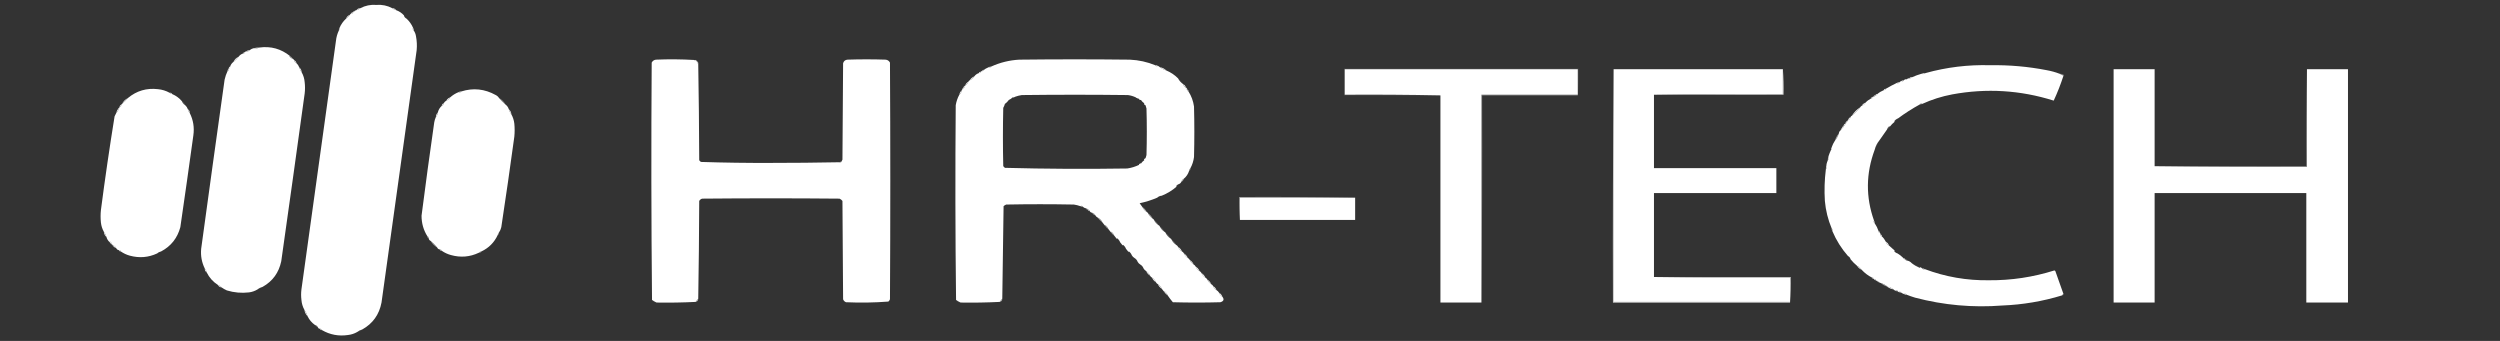 <svg xmlns="http://www.w3.org/2000/svg" width="286" height="39" viewBox="0 0 286 39" fill="none"><rect x="0" y="0" width="286" height="39" fill="#333333" stroke="none"/><path fill-rule="evenodd" clip-rule="evenodd" d="M44.874 0.937C44.999 1.051 45.148 1.126 45.321 1.163C45.67 1.288 45.968 1.488 46.214 1.762C46.232 1.911 46.331 2.036 46.512 2.138C46.833 2.432 47.081 2.782 47.257 3.188C47.185 3.297 47.209 3.397 47.331 3.487C47.468 3.685 47.555 3.91 47.592 4.162C47.691 4.684 47.716 5.209 47.667 5.737C46.333 15.364 44.992 24.988 43.645 34.612C43.381 35.989 42.648 37.014 41.448 37.688C41.225 37.749 41.027 37.849 40.852 37.987C40.535 38.168 40.187 38.28 39.809 38.325C38.741 38.483 37.748 38.296 36.83 37.763C36.795 37.657 36.72 37.607 36.606 37.612C36.493 37.618 36.418 37.568 36.383 37.462C36.302 37.306 36.178 37.206 36.011 37.163C35.654 36.904 35.381 36.579 35.191 36.188C35.105 35.914 34.981 35.664 34.819 35.438C34.628 35.095 34.517 34.72 34.484 34.312C34.434 33.913 34.434 33.513 34.484 33.112C35.794 23.637 37.109 14.162 38.431 4.688C38.475 4.259 38.587 3.859 38.766 3.487C38.888 3.397 38.913 3.297 38.841 3.188C39.017 2.782 39.265 2.432 39.586 2.138C39.759 2.012 39.908 1.862 40.033 1.688C40.033 1.637 40.057 1.613 40.107 1.613C40.249 1.595 40.348 1.52 40.405 1.387C40.519 1.393 40.593 1.343 40.628 1.238C40.654 1.175 40.703 1.15 40.777 1.163C40.95 1.126 41.099 1.051 41.224 0.937C41.787 0.637 42.395 0.512 43.049 0.562C43.703 0.512 44.311 0.637 44.874 0.937Z" fill="white"></path><path opacity="0.98" fill-rule="evenodd" clip-rule="evenodd" d="M44.874 0.937C45.066 0.935 45.215 1.01 45.321 1.162C45.148 1.126 44.999 1.051 44.874 0.937Z" fill="white"></path><path opacity="0.973" fill-rule="evenodd" clip-rule="evenodd" d="M41.224 0.937C41.099 1.051 40.95 1.126 40.777 1.162C40.882 1.01 41.031 0.935 41.224 0.937Z" fill="white"></path><path opacity="0.976" fill-rule="evenodd" clip-rule="evenodd" d="M40.628 1.238C40.593 1.343 40.519 1.393 40.405 1.387C40.44 1.282 40.515 1.232 40.628 1.238Z" fill="white"></path><path opacity="0.949" fill-rule="evenodd" clip-rule="evenodd" d="M40.405 1.388C40.348 1.52 40.249 1.595 40.107 1.613C40.164 1.48 40.263 1.405 40.405 1.388Z" fill="white"></path><path opacity="0.855" fill-rule="evenodd" clip-rule="evenodd" d="M40.033 1.688C39.908 1.863 39.76 2.013 39.586 2.138C39.66 1.913 39.809 1.762 40.033 1.688Z" fill="white"></path><path opacity="0.02" fill-rule="evenodd" clip-rule="evenodd" d="M46.214 1.763C46.37 1.844 46.469 1.969 46.512 2.138C46.331 2.036 46.232 1.911 46.214 1.763Z" fill="white"></path><path opacity="0.969" fill-rule="evenodd" clip-rule="evenodd" d="M38.841 3.188C38.913 3.297 38.888 3.397 38.766 3.487C38.761 3.378 38.786 3.278 38.841 3.188Z" fill="white"></path><path opacity="0.969" fill-rule="evenodd" clip-rule="evenodd" d="M47.257 3.188C47.312 3.278 47.337 3.378 47.331 3.487C47.209 3.397 47.185 3.297 47.257 3.188Z" fill="white"></path><path fill-rule="evenodd" clip-rule="evenodd" d="M33.18 6.412C33.148 6.408 33.123 6.42 33.106 6.45C33.202 6.585 33.326 6.673 33.478 6.712C33.553 6.737 33.602 6.787 33.627 6.862C33.67 7.031 33.77 7.156 33.925 7.237C34.061 7.361 34.161 7.511 34.223 7.687C34.285 7.911 34.384 8.111 34.521 8.287C34.712 8.63 34.824 9.005 34.856 9.412C34.906 9.838 34.906 10.262 34.856 10.688C33.976 17.09 33.083 23.489 32.175 29.887C31.9 31.195 31.192 32.17 30.052 32.812C29.83 32.874 29.631 32.974 29.456 33.112C29.164 33.29 28.841 33.402 28.488 33.45C27.627 33.55 26.782 33.475 25.956 33.225C25.741 33.129 25.542 33.017 25.36 32.888C25.238 32.751 25.088 32.651 24.913 32.587C24.36 32.23 23.938 31.755 23.647 31.163C23.61 30.989 23.536 30.839 23.424 30.712C23.077 30.01 22.941 29.26 23.014 28.462C23.894 22.011 24.788 15.56 25.695 9.112C25.772 8.767 25.884 8.442 26.03 8.137C26.171 8.083 26.195 8.008 26.105 7.912C26.105 7.862 26.13 7.837 26.179 7.837C26.284 7.802 26.334 7.727 26.328 7.612C26.398 7.397 26.522 7.222 26.701 7.087C26.924 6.912 27.123 6.712 27.297 6.487C27.43 6.307 27.604 6.182 27.818 6.112C27.932 6.118 28.006 6.068 28.041 5.962C28.041 5.912 28.066 5.887 28.116 5.887C28.279 5.933 28.427 5.883 28.563 5.737C28.693 5.635 28.842 5.56 29.01 5.512C29.041 5.559 29.09 5.584 29.159 5.587C29.347 5.555 29.521 5.505 29.68 5.437C30.987 5.26 32.154 5.585 33.18 6.412Z" fill="white"></path><path opacity="0.996" fill-rule="evenodd" clip-rule="evenodd" d="M29.68 5.438C29.521 5.505 29.347 5.555 29.159 5.588C29.09 5.584 29.041 5.559 29.01 5.513C29.23 5.463 29.453 5.438 29.68 5.438Z" fill="white"></path><path fill-rule="evenodd" clip-rule="evenodd" d="M28.563 5.737C28.427 5.883 28.279 5.933 28.116 5.887C28.25 5.795 28.399 5.745 28.563 5.737Z" fill="white"></path><path opacity="0.984" fill-rule="evenodd" clip-rule="evenodd" d="M28.041 5.963C28.006 6.068 27.932 6.118 27.818 6.112C27.853 6.007 27.928 5.957 28.041 5.963Z" fill="white"></path><path opacity="0.592" fill-rule="evenodd" clip-rule="evenodd" d="M33.18 6.413C33.305 6.488 33.404 6.588 33.478 6.713C33.326 6.673 33.202 6.585 33.106 6.45C33.123 6.42 33.148 6.408 33.18 6.413Z" fill="white"></path><path opacity="0.937" fill-rule="evenodd" clip-rule="evenodd" d="M27.297 6.487C27.123 6.712 26.924 6.912 26.701 7.087C26.825 6.812 27.023 6.612 27.297 6.487Z" fill="white"></path><path fill-rule="evenodd" clip-rule="evenodd" d="M79.432 6.862C79.507 6.951 79.607 7.001 79.73 7.012C79.742 7.136 79.792 7.236 79.879 7.312C79.941 10.975 79.978 14.65 79.991 18.337C80.052 18.4 80.115 18.462 80.177 18.525C82.842 18.611 85.511 18.649 88.183 18.637C90.783 18.637 93.377 18.612 95.966 18.562C96.088 18.664 96.187 18.639 96.264 18.488C96.301 18.415 96.338 18.34 96.376 18.262C96.401 14.588 96.426 10.912 96.451 7.237C96.52 6.992 96.682 6.854 96.935 6.825C98.4 6.775 99.864 6.775 101.329 6.825C101.552 6.855 101.713 6.968 101.813 7.162C101.863 16.188 101.863 25.212 101.813 34.237C101.778 34.345 101.716 34.432 101.627 34.5C100.02 34.623 98.406 34.648 96.786 34.575C96.624 34.513 96.512 34.4 96.451 34.237C96.426 30.488 96.401 26.738 96.376 22.988C96.286 22.871 96.174 22.784 96.041 22.725C90.803 22.675 85.564 22.675 80.326 22.725C80.178 22.768 80.066 22.856 79.991 22.988C79.978 26.718 79.941 30.443 79.879 34.163C79.782 34.286 79.682 34.411 79.581 34.538C78.104 34.612 76.615 34.637 75.112 34.612C74.931 34.534 74.758 34.434 74.591 34.312C74.504 25.275 74.492 16.225 74.554 7.162C74.653 6.968 74.815 6.855 75.038 6.825C76.508 6.763 77.973 6.776 79.432 6.862Z" fill="white"></path><path fill-rule="evenodd" clip-rule="evenodd" d="M132.163 7.463C132.253 7.585 132.352 7.61 132.461 7.538C132.551 7.57 132.626 7.62 132.685 7.688C132.91 7.851 133.158 7.976 133.429 8.063C133.937 8.275 134.384 8.575 134.77 8.963C134.891 9.212 135.09 9.437 135.366 9.638C135.409 9.806 135.508 9.931 135.664 10.012C135.659 10.127 135.708 10.202 135.813 10.238C135.808 10.352 135.857 10.427 135.962 10.463C136.296 10.984 136.507 11.559 136.595 12.188C136.645 14.113 136.645 16.038 136.595 17.962C136.537 18.422 136.4 18.847 136.185 19.238C136.098 19.314 136.048 19.413 136.036 19.538C135.924 19.899 135.726 20.199 135.44 20.438C135.285 20.519 135.186 20.644 135.142 20.812C135.093 20.913 135.018 20.988 134.919 21.038C134.767 21.077 134.643 21.165 134.547 21.3C134.564 21.33 134.588 21.342 134.621 21.337C134.112 21.781 133.542 22.131 132.908 22.387C132.704 22.403 132.53 22.478 132.387 22.613C131.745 22.89 131.074 23.103 130.376 23.25C130.485 23.383 130.584 23.521 130.674 23.663C130.792 23.907 130.966 24.107 131.195 24.262C131.27 24.288 131.319 24.337 131.344 24.413C131.462 24.657 131.637 24.857 131.865 25.012C131.94 25.038 131.99 25.087 132.014 25.163C132.133 25.407 132.307 25.607 132.536 25.762C132.61 25.788 132.66 25.837 132.685 25.913C132.803 26.157 132.977 26.357 133.206 26.512C133.28 26.538 133.33 26.587 133.355 26.663C133.473 26.907 133.648 27.107 133.876 27.262C133.951 27.288 134.001 27.337 134.025 27.413C134.144 27.657 134.318 27.857 134.547 28.012C134.646 28.062 134.72 28.137 134.77 28.238C134.864 28.457 135.013 28.632 135.217 28.762C135.316 28.812 135.39 28.887 135.44 28.988C135.534 29.207 135.683 29.382 135.887 29.512C135.986 29.562 136.061 29.637 136.111 29.738C136.204 29.957 136.353 30.132 136.558 30.262C136.657 30.312 136.731 30.387 136.781 30.488C136.875 30.707 137.024 30.882 137.228 31.012C137.327 31.062 137.401 31.137 137.451 31.238C137.545 31.457 137.694 31.632 137.898 31.762C137.997 31.812 138.072 31.887 138.122 31.988C138.215 32.207 138.364 32.382 138.568 32.513C138.668 32.562 138.742 32.638 138.792 32.737C138.86 32.932 138.985 33.082 139.164 33.188C139.289 33.263 139.388 33.362 139.462 33.487C139.531 33.682 139.655 33.832 139.835 33.938C140.073 34.246 139.998 34.459 139.611 34.575C137.799 34.625 135.986 34.625 134.174 34.575C133.96 34.322 133.761 34.059 133.578 33.788C133.514 33.609 133.402 33.459 133.243 33.337C133.213 33.355 133.201 33.38 133.206 33.413C133.109 33.289 133.009 33.164 132.908 33.038C132.814 32.818 132.665 32.643 132.461 32.513C132.362 32.462 132.288 32.388 132.238 32.288C132.144 32.068 131.995 31.893 131.791 31.762C131.692 31.712 131.617 31.637 131.567 31.538C131.474 31.318 131.325 31.143 131.121 31.012C130.996 30.938 130.897 30.837 130.823 30.712C130.754 30.518 130.63 30.368 130.45 30.262C130.326 30.188 130.227 30.087 130.152 29.962C130.084 29.768 129.959 29.618 129.78 29.512C129.656 29.438 129.556 29.337 129.482 29.212C129.417 29.034 129.305 28.884 129.147 28.762C129.117 28.78 129.104 28.805 129.11 28.837C129.013 28.714 128.913 28.589 128.812 28.462C128.747 28.284 128.635 28.134 128.477 28.012C128.447 28.03 128.434 28.055 128.439 28.087C128.342 27.964 128.243 27.839 128.141 27.712C128.077 27.534 127.965 27.384 127.806 27.262C127.776 27.28 127.764 27.305 127.769 27.337C127.672 27.214 127.572 27.089 127.471 26.962C127.406 26.784 127.295 26.634 127.136 26.512C127.106 26.53 127.093 26.555 127.099 26.587C127.002 26.464 126.902 26.339 126.801 26.212C126.736 26.034 126.624 25.884 126.466 25.762C126.436 25.78 126.423 25.805 126.428 25.837C126.332 25.714 126.232 25.589 126.13 25.462C126.006 25.188 125.808 24.988 125.535 24.863C125.436 24.812 125.361 24.738 125.311 24.637C125.231 24.481 125.106 24.381 124.939 24.337C124.797 24.32 124.697 24.245 124.641 24.113C124.606 24.007 124.531 23.957 124.417 23.962C124.382 23.857 124.308 23.807 124.194 23.812C124.071 23.8 123.971 23.751 123.896 23.663C123.807 23.54 123.707 23.515 123.598 23.587C123.358 23.502 123.11 23.44 122.853 23.4C120.271 23.35 117.69 23.35 115.108 23.4C114.996 23.444 114.897 23.506 114.81 23.587C114.76 27.115 114.711 30.64 114.661 34.163C114.564 34.286 114.464 34.411 114.363 34.538C112.886 34.612 111.396 34.637 109.894 34.612C109.713 34.534 109.539 34.434 109.373 34.312C109.285 26.9 109.274 19.475 109.335 12.037C109.408 11.607 109.544 11.207 109.745 10.838C109.901 10.7 110 10.525 110.043 10.312C110.148 10.277 110.197 10.202 110.192 10.088C110.323 10.03 110.397 9.93 110.415 9.788C110.595 9.682 110.719 9.532 110.788 9.338C110.812 9.263 110.862 9.212 110.937 9.188C111.155 9.093 111.328 8.943 111.458 8.738C111.592 8.558 111.766 8.432 111.979 8.363C112.093 8.368 112.168 8.318 112.203 8.213C112.228 8.15 112.278 8.125 112.352 8.138C112.466 8.143 112.54 8.093 112.575 7.988C112.684 7.895 112.808 7.82 112.948 7.763C113.11 7.808 113.259 7.758 113.395 7.613C114.404 7.152 115.472 6.889 116.597 6.825C120.818 6.775 125.038 6.775 129.259 6.825C130.272 6.871 131.24 7.084 132.163 7.463ZM129.929 11.137C130.044 11.208 130.169 11.258 130.301 11.287C130.336 11.393 130.411 11.443 130.525 11.438C130.624 11.588 130.748 11.713 130.897 11.812C130.892 11.927 130.941 12.002 131.046 12.037C131.075 12.163 131.112 12.289 131.158 12.412C131.208 14.188 131.208 15.963 131.158 17.738C131.112 17.862 131.075 17.987 131.046 18.113C130.941 18.148 130.892 18.223 130.897 18.337C130.748 18.438 130.624 18.562 130.525 18.712C130.411 18.707 130.336 18.757 130.301 18.863C129.877 19.067 129.43 19.205 128.961 19.275C124.29 19.349 119.622 19.324 114.959 19.2C114.897 19.137 114.834 19.075 114.772 19.012C114.722 16.788 114.722 14.562 114.772 12.338C114.856 12.194 114.918 12.044 114.959 11.887C115.132 11.762 115.281 11.613 115.405 11.438C115.577 11.364 115.726 11.264 115.852 11.137C115.961 11.143 116.06 11.118 116.15 11.062C116.39 10.977 116.638 10.915 116.895 10.875C120.941 10.825 124.989 10.825 129.035 10.875C129.349 10.917 129.647 11.004 129.929 11.137Z" fill="white"></path><path opacity="0.988" fill-rule="evenodd" clip-rule="evenodd" d="M33.627 6.862C33.783 6.944 33.882 7.069 33.925 7.237C33.77 7.156 33.67 7.031 33.627 6.862Z" fill="white"></path><path opacity="0.984" fill-rule="evenodd" clip-rule="evenodd" d="M79.432 6.862C79.572 6.842 79.671 6.892 79.73 7.013C79.607 7.001 79.507 6.951 79.432 6.862Z" fill="white"></path><path opacity="0.98" fill-rule="evenodd" clip-rule="evenodd" d="M79.73 7.013C79.849 7.072 79.899 7.172 79.879 7.313C79.792 7.236 79.742 7.136 79.73 7.013Z" fill="white"></path><path opacity="0.98" fill-rule="evenodd" clip-rule="evenodd" d="M132.163 7.462C132.272 7.457 132.371 7.482 132.461 7.537C132.352 7.61 132.253 7.585 132.163 7.462Z" fill="white"></path><path opacity="0.999" fill-rule="evenodd" clip-rule="evenodd" d="M235.615 8.437C235.764 8.512 235.913 8.587 236.062 8.662C235.747 9.636 235.375 10.586 234.945 11.512C231.133 10.312 227.26 10.074 223.326 10.8C222.137 11.024 220.995 11.387 219.9 11.887C219.791 11.815 219.691 11.84 219.602 11.963C218.748 12.43 217.928 12.955 217.144 13.537C216.966 13.603 216.817 13.716 216.697 13.875C216.714 13.905 216.739 13.917 216.772 13.912C216.548 14.088 216.349 14.287 216.176 14.512C216.181 14.48 216.168 14.455 216.139 14.438C216.005 14.534 215.917 14.659 215.878 14.812C215.578 15.239 215.28 15.664 214.984 16.087C214.733 16.394 214.559 16.744 214.463 17.137C213.456 19.842 213.431 22.542 214.388 25.238C214.316 25.347 214.341 25.447 214.463 25.538C214.65 25.814 214.799 26.114 214.91 26.438C214.904 26.552 214.954 26.627 215.059 26.663C215.121 26.688 215.146 26.738 215.133 26.812C215.128 26.927 215.177 27.002 215.282 27.038C215.467 27.21 215.616 27.41 215.729 27.637C215.797 27.832 215.922 27.982 216.101 28.087C216.327 28.29 216.55 28.49 216.772 28.688C216.739 28.683 216.714 28.695 216.697 28.725C216.793 28.86 216.918 28.948 217.07 28.988C217.316 29.136 217.54 29.311 217.74 29.512C217.775 29.618 217.849 29.668 217.963 29.663C217.998 29.768 218.073 29.818 218.187 29.812C218.398 29.856 218.571 29.956 218.708 30.113C218.977 30.323 219.275 30.498 219.602 30.637C219.647 30.628 219.672 30.603 219.676 30.562C219.766 30.595 219.841 30.645 219.9 30.712C219.989 30.835 220.089 30.86 220.198 30.788C222.559 31.675 225.005 32.1 227.534 32.062C230.09 32.082 232.585 31.707 235.019 30.938C235.063 30.953 235.1 30.978 235.131 31.012C235.435 31.892 235.744 32.767 236.062 33.638C235.987 33.663 235.937 33.712 235.913 33.788C233.683 34.471 231.399 34.858 229.061 34.95C225.682 35.212 222.355 34.912 219.081 34.05C218.745 33.948 218.422 33.835 218.112 33.712C218.023 33.59 217.923 33.565 217.814 33.638C217.703 33.601 217.604 33.551 217.516 33.487C217.427 33.365 217.327 33.34 217.219 33.413C217.169 33.413 217.144 33.388 217.144 33.337C217.055 33.215 216.955 33.19 216.846 33.263C216.756 33.23 216.682 33.18 216.623 33.112C216.466 32.996 216.292 32.896 216.101 32.812C216.056 32.822 216.031 32.847 216.027 32.888C215.977 32.888 215.952 32.862 215.952 32.812C215.716 32.606 215.443 32.456 215.133 32.362C215.059 32.375 215.009 32.35 214.984 32.288C214.949 32.182 214.875 32.132 214.761 32.138C214.687 32.15 214.637 32.125 214.612 32.062C214.577 31.957 214.502 31.907 214.388 31.913C214.353 31.807 214.279 31.757 214.165 31.762C213.714 31.535 213.317 31.235 212.973 30.863C212.844 30.657 212.67 30.507 212.452 30.413C212.179 30.188 211.931 29.938 211.707 29.663C211.664 29.494 211.565 29.369 211.409 29.288C210.665 28.442 210.069 27.491 209.622 26.438C209.694 26.328 209.669 26.228 209.547 26.137C209.125 25.138 208.864 24.088 208.765 22.988C208.69 21.779 208.727 20.579 208.877 19.387C209.001 19.193 209.025 18.993 208.951 18.788C208.992 18.628 209.041 18.478 209.1 18.337C209.223 18.195 209.248 18.045 209.175 17.887C209.261 17.626 209.36 17.376 209.473 17.137C209.595 17.047 209.619 16.947 209.547 16.837C209.644 16.569 209.768 16.319 209.92 16.087C210.125 15.849 210.274 15.574 210.366 15.262C210.385 15.099 210.46 14.974 210.59 14.887C210.695 14.852 210.744 14.777 210.739 14.662C210.844 14.627 210.893 14.552 210.888 14.438C211.019 14.38 211.093 14.28 211.111 14.137C211.242 14.08 211.317 13.98 211.335 13.838C211.335 13.787 211.359 13.762 211.409 13.762C211.565 13.681 211.664 13.556 211.707 13.387C211.732 13.312 211.782 13.262 211.856 13.238C212.204 12.938 212.526 12.613 212.824 12.262C212.849 12.188 212.899 12.137 212.973 12.113C213.166 12.044 213.315 11.918 213.42 11.738C213.591 11.551 213.79 11.401 214.016 11.287C214.157 11.27 214.257 11.195 214.314 11.062C214.428 11.068 214.502 11.018 214.537 10.912C214.651 10.918 214.726 10.868 214.761 10.762C214.983 10.575 215.232 10.425 215.506 10.312C215.619 10.318 215.694 10.268 215.729 10.162C216.136 9.92 216.559 9.695 216.995 9.487C217.104 9.56 217.204 9.535 217.293 9.412C217.352 9.345 217.426 9.295 217.516 9.262C217.625 9.335 217.725 9.31 217.814 9.187C217.814 9.137 217.839 9.112 217.889 9.112C217.998 9.185 218.097 9.16 218.187 9.037C218.24 8.97 218.314 8.945 218.41 8.962C218.563 8.97 218.687 8.92 218.783 8.812C219.116 8.665 219.464 8.54 219.825 8.437C219.982 8.511 220.131 8.486 220.272 8.362C222.687 7.688 225.157 7.388 227.683 7.462C229.85 7.425 231.997 7.612 234.125 8.025C234.644 8.118 235.14 8.255 235.615 8.437Z" fill="white"></path><path opacity="0.973" fill-rule="evenodd" clip-rule="evenodd" d="M26.328 7.612C26.334 7.727 26.284 7.802 26.179 7.837C26.174 7.723 26.224 7.648 26.328 7.612Z" fill="white"></path><path opacity="0.984" fill-rule="evenodd" clip-rule="evenodd" d="M113.395 7.612C113.259 7.758 113.11 7.808 112.948 7.762C113.082 7.67 113.231 7.62 113.395 7.612Z" fill="white"></path><path opacity="0.961" fill-rule="evenodd" clip-rule="evenodd" d="M34.223 7.688C34.4 7.843 34.499 8.043 34.521 8.287C34.384 8.111 34.285 7.911 34.223 7.688Z" fill="white"></path><path opacity="0.122" fill-rule="evenodd" clip-rule="evenodd" d="M180.5 10.912C180.5 10.887 180.5 10.863 180.5 10.838C180.5 9.862 180.5 8.887 180.5 7.912C171.613 7.912 162.724 7.912 153.837 7.912C153.837 8.887 153.837 9.862 153.837 10.838C157.499 10.813 161.148 10.838 164.785 10.912C161.111 10.912 157.436 10.912 153.762 10.912C153.762 9.887 153.762 8.863 153.762 7.837C162.7 7.837 171.637 7.837 180.575 7.837C180.599 8.876 180.575 9.901 180.5 10.912Z" fill="white"></path><path opacity="0.98" fill-rule="evenodd" clip-rule="evenodd" d="M132.685 7.688C132.977 7.735 133.225 7.859 133.429 8.062C133.158 7.976 132.91 7.851 132.685 7.688Z" fill="white"></path><path fill-rule="evenodd" clip-rule="evenodd" d="M180.5 10.838C176.826 10.838 173.151 10.838 169.477 10.838C169.477 18.762 169.477 26.688 169.477 34.612C167.913 34.612 166.349 34.612 164.785 34.612C164.785 26.712 164.785 18.812 164.785 10.912C161.148 10.838 157.499 10.813 153.837 10.838C153.837 9.863 153.837 8.888 153.837 7.913C162.724 7.913 171.613 7.913 180.5 7.913C180.5 8.888 180.5 9.863 180.5 10.838Z" fill="white"></path><path fill-rule="evenodd" clip-rule="evenodd" d="M184.597 7.913C191.052 7.913 197.506 7.913 203.961 7.913C203.961 8.863 203.961 9.812 203.961 10.762C199.033 10.738 194.117 10.763 189.214 10.838C189.214 13.637 189.214 16.438 189.214 19.238C193.882 19.238 198.549 19.238 203.216 19.238C203.216 20.188 203.216 21.137 203.216 22.087C198.549 22.087 193.882 22.087 189.214 22.087C189.214 25.288 189.214 28.488 189.214 31.688C194.391 31.762 199.579 31.788 204.78 31.762C204.78 32.688 204.78 33.612 204.78 34.538C198.053 34.538 191.324 34.538 184.597 34.538C184.597 25.663 184.597 16.788 184.597 7.913Z" fill="white"></path><path fill-rule="evenodd" clip-rule="evenodd" d="M246.489 19.012C252.286 19.087 258.095 19.113 263.917 19.087C263.917 15.363 263.917 11.637 263.917 7.913C265.481 7.913 267.045 7.913 268.609 7.913C268.609 16.812 268.609 25.712 268.609 34.612C267.02 34.612 265.431 34.612 263.842 34.612C263.842 30.438 263.842 26.262 263.842 22.087C258.058 22.087 252.274 22.087 246.489 22.087C246.489 26.262 246.489 30.438 246.489 34.612C244.925 34.612 243.361 34.612 241.797 34.612C241.797 25.712 241.797 16.812 241.797 7.913C243.361 7.913 244.925 7.913 246.489 7.913C246.489 11.613 246.489 15.312 246.489 19.012Z" fill="white"></path><path opacity="0.996" fill-rule="evenodd" clip-rule="evenodd" d="M26.105 7.913C26.195 8.008 26.171 8.083 26.03 8.138C26.035 8.054 26.059 7.979 26.105 7.913Z" fill="white"></path><path opacity="0.984" fill-rule="evenodd" clip-rule="evenodd" d="M112.575 7.987C112.54 8.093 112.466 8.143 112.352 8.137C112.387 8.032 112.461 7.982 112.575 7.987Z" fill="white"></path><path opacity="0.984" fill-rule="evenodd" clip-rule="evenodd" d="M112.203 8.213C112.168 8.318 112.093 8.368 111.979 8.363C112.014 8.257 112.089 8.207 112.203 8.213Z" fill="white"></path><path opacity="0.992" fill-rule="evenodd" clip-rule="evenodd" d="M220.272 8.362C220.131 8.486 219.982 8.511 219.825 8.437C219.97 8.389 220.119 8.364 220.272 8.362Z" fill="white"></path><path opacity="0.369" fill-rule="evenodd" clip-rule="evenodd" d="M235.615 8.437C235.806 8.429 235.979 8.479 236.136 8.587C236.127 8.633 236.102 8.658 236.062 8.662C235.913 8.587 235.764 8.512 235.615 8.437Z" fill="white"></path><path opacity="0.988" fill-rule="evenodd" clip-rule="evenodd" d="M218.783 8.812C218.687 8.92 218.563 8.97 218.41 8.963C218.505 8.855 218.63 8.805 218.783 8.812Z" fill="white"></path><path opacity="0.047" fill-rule="evenodd" clip-rule="evenodd" d="M134.77 8.962C135.023 9.142 135.222 9.367 135.366 9.637C135.09 9.437 134.891 9.212 134.77 8.962Z" fill="white"></path><path opacity="0.992" fill-rule="evenodd" clip-rule="evenodd" d="M111.458 8.737C111.328 8.943 111.155 9.093 110.937 9.187C111.066 8.982 111.24 8.832 111.458 8.737Z" fill="white"></path><path opacity="0.992" fill-rule="evenodd" clip-rule="evenodd" d="M218.187 9.037C218.097 9.16 217.998 9.185 217.889 9.113C217.979 9.057 218.078 9.032 218.187 9.037Z" fill="white"></path><path opacity="0.988" fill-rule="evenodd" clip-rule="evenodd" d="M217.814 9.187C217.725 9.31 217.625 9.335 217.516 9.262C217.606 9.207 217.706 9.182 217.814 9.187Z" fill="white"></path><path opacity="0.984" fill-rule="evenodd" clip-rule="evenodd" d="M110.788 9.337C110.719 9.532 110.595 9.682 110.415 9.787C110.484 9.593 110.608 9.443 110.788 9.337Z" fill="white"></path><path opacity="0.988" fill-rule="evenodd" clip-rule="evenodd" d="M217.293 9.412C217.204 9.535 217.104 9.56 216.995 9.488C217.085 9.432 217.184 9.407 217.293 9.412Z" fill="white"></path><path fill-rule="evenodd" clip-rule="evenodd" d="M135.366 9.638C135.522 9.719 135.621 9.844 135.664 10.012C135.508 9.931 135.409 9.806 135.366 9.638Z" fill="white"></path><path opacity="0.957" fill-rule="evenodd" clip-rule="evenodd" d="M110.415 9.788C110.397 9.93 110.323 10.03 110.192 10.088C110.21 9.945 110.284 9.845 110.415 9.788Z" fill="white"></path><path opacity="0.98" fill-rule="evenodd" clip-rule="evenodd" d="M135.664 10.012C135.769 10.048 135.818 10.123 135.813 10.238C135.708 10.202 135.659 10.127 135.664 10.012Z" fill="white"></path><path fill-rule="evenodd" clip-rule="evenodd" d="M57.088 11.213C57.312 11.488 57.56 11.738 57.833 11.963C58.012 12.097 58.136 12.272 58.206 12.488C58.267 12.711 58.366 12.911 58.503 13.088C58.682 13.407 58.794 13.757 58.839 14.137C58.888 14.637 58.888 15.137 58.839 15.637C58.37 19.092 57.873 22.542 57.349 25.988C57.297 26.211 57.21 26.411 57.088 26.587C57.001 26.664 56.951 26.764 56.939 26.887C56.542 27.738 55.921 28.363 55.077 28.762C54.954 28.774 54.855 28.825 54.779 28.913C53.755 29.401 52.687 29.488 51.577 29.175C51.196 29.07 50.848 28.908 50.534 28.688C50.499 28.582 50.424 28.532 50.311 28.538C50.169 28.52 50.069 28.445 50.013 28.312C49.789 28.038 49.541 27.788 49.268 27.562C49.137 27.505 49.062 27.405 49.045 27.262C49.05 27.148 49 27.073 48.896 27.038C48.448 26.323 48.224 25.536 48.225 24.675C48.682 21.109 49.166 17.547 49.678 13.988C49.718 13.772 49.78 13.572 49.864 13.387C49.997 13.243 50.072 13.068 50.087 12.863C50.162 12.562 50.311 12.312 50.534 12.113C50.665 12.055 50.74 11.955 50.758 11.812C50.832 11.688 50.931 11.588 51.056 11.512C51.248 11.444 51.397 11.319 51.502 11.137C51.785 10.882 52.108 10.682 52.471 10.537C52.58 10.61 52.679 10.585 52.769 10.463C54.128 10.03 55.444 10.167 56.716 10.875C56.874 10.954 56.998 11.066 57.088 11.213Z" fill="white"></path><path opacity="0.98" fill-rule="evenodd" clip-rule="evenodd" d="M110.192 10.088C110.197 10.202 110.148 10.277 110.043 10.312C110.038 10.198 110.087 10.123 110.192 10.088Z" fill="white"></path><path fill-rule="evenodd" clip-rule="evenodd" d="M19.402 10.613C19.477 10.701 19.577 10.751 19.7 10.762C20.139 10.946 20.511 11.221 20.817 11.588C20.885 11.782 21.009 11.932 21.189 12.037C21.325 12.161 21.425 12.311 21.487 12.488C21.524 12.661 21.598 12.811 21.711 12.938C22.111 13.734 22.248 14.584 22.12 15.488C21.638 18.99 21.141 22.49 20.631 25.988C20.294 27.239 19.561 28.163 18.434 28.762C18.261 28.799 18.112 28.874 17.987 28.988C16.986 29.456 15.943 29.543 14.859 29.25C14.477 29.145 14.13 28.983 13.816 28.762C13.781 28.657 13.706 28.607 13.592 28.613C13.451 28.595 13.351 28.52 13.294 28.387C13.189 28.206 13.04 28.081 12.848 28.012C12.808 27.859 12.721 27.734 12.587 27.637C12.557 27.655 12.545 27.68 12.55 27.712C12.367 27.553 12.243 27.353 12.177 27.113C12.116 26.889 12.017 26.689 11.879 26.512C11.7 26.193 11.589 25.843 11.544 25.462C11.495 24.988 11.495 24.512 11.544 24.038C12.01 20.453 12.532 16.878 13.108 13.312C13.165 13.176 13.227 13.051 13.294 12.938C13.475 12.749 13.599 12.524 13.667 12.262C13.798 12.205 13.873 12.105 13.89 11.963C13.89 11.912 13.915 11.887 13.965 11.887C14.213 11.688 14.437 11.463 14.635 11.213C15.624 10.388 16.766 10.051 18.061 10.2C18.544 10.246 18.991 10.384 19.402 10.613Z" fill="white"></path><path opacity="0.973" fill-rule="evenodd" clip-rule="evenodd" d="M215.729 10.162C215.694 10.268 215.619 10.318 215.505 10.312C215.54 10.207 215.615 10.157 215.729 10.162Z" fill="white"></path><path opacity="0.976" fill-rule="evenodd" clip-rule="evenodd" d="M135.813 10.238C135.918 10.273 135.967 10.348 135.962 10.463C135.857 10.427 135.808 10.352 135.813 10.238Z" fill="white"></path><path opacity="0.984" fill-rule="evenodd" clip-rule="evenodd" d="M52.769 10.463C52.679 10.585 52.58 10.61 52.471 10.537C52.561 10.482 52.66 10.457 52.769 10.463Z" fill="white"></path><path opacity="0.965" fill-rule="evenodd" clip-rule="evenodd" d="M19.402 10.613C19.542 10.592 19.641 10.642 19.7 10.762C19.577 10.751 19.477 10.7 19.402 10.613Z" fill="white"></path><path fill-rule="evenodd" clip-rule="evenodd" d="M110.043 10.312C110 10.525 109.901 10.7 109.745 10.838C109.788 10.625 109.887 10.45 110.043 10.312Z" fill="white"></path><path opacity="0.812" fill-rule="evenodd" clip-rule="evenodd" d="M203.961 7.913C204.036 8.874 204.06 9.849 204.036 10.838C199.095 10.838 194.154 10.838 189.214 10.838C194.117 10.763 199.033 10.738 203.961 10.762C203.961 9.812 203.961 8.863 203.961 7.913Z" fill="white"></path><path opacity="0.988" fill-rule="evenodd" clip-rule="evenodd" d="M214.761 10.762C214.726 10.868 214.651 10.918 214.537 10.912C214.572 10.807 214.647 10.757 214.761 10.762Z" fill="white"></path><path opacity="0.48" fill-rule="evenodd" clip-rule="evenodd" d="M180.5 10.838C180.5 10.863 180.5 10.887 180.5 10.912C176.851 10.912 173.201 10.912 169.552 10.912C169.576 18.825 169.552 26.725 169.477 34.612C169.477 26.688 169.477 18.762 169.477 10.838C173.151 10.838 176.826 10.838 180.5 10.838Z" fill="white"></path><path opacity="0.988" fill-rule="evenodd" clip-rule="evenodd" d="M214.537 10.912C214.502 11.018 214.428 11.068 214.314 11.062C214.349 10.957 214.423 10.907 214.537 10.912Z" fill="white"></path><path opacity="0.694" fill-rule="evenodd" clip-rule="evenodd" d="M116.15 11.062C116.06 11.117 115.961 11.143 115.852 11.137C115.942 11.015 116.042 10.99 116.15 11.062Z" fill="white"></path><path opacity="0.976" fill-rule="evenodd" clip-rule="evenodd" d="M129.929 11.137C130.079 11.074 130.203 11.124 130.301 11.287C130.169 11.258 130.044 11.208 129.929 11.137Z" fill="white"></path><path opacity="0.976" fill-rule="evenodd" clip-rule="evenodd" d="M214.314 11.062C214.257 11.195 214.157 11.27 214.016 11.287C214.072 11.155 214.172 11.08 214.314 11.062Z" fill="white"></path><path opacity="0.655" fill-rule="evenodd" clip-rule="evenodd" d="M130.301 11.287C130.415 11.282 130.49 11.332 130.525 11.438C130.411 11.443 130.336 11.393 130.301 11.287Z" fill="white"></path><path fill-rule="evenodd" clip-rule="evenodd" d="M51.502 11.137C51.397 11.319 51.248 11.444 51.056 11.512C51.161 11.332 51.309 11.206 51.502 11.137Z" fill="white"></path><path opacity="0.969" fill-rule="evenodd" clip-rule="evenodd" d="M14.635 11.213C14.437 11.463 14.213 11.688 13.965 11.887C14.114 11.588 14.337 11.363 14.635 11.213Z" fill="white"></path><path opacity="0.485" fill-rule="evenodd" clip-rule="evenodd" d="M57.088 11.213C57.411 11.387 57.659 11.637 57.833 11.963C57.56 11.738 57.312 11.488 57.088 11.213Z" fill="white"></path><path opacity="0.212" fill-rule="evenodd" clip-rule="evenodd" d="M20.817 11.588C20.997 11.693 21.121 11.843 21.189 12.037C21.01 11.932 20.885 11.782 20.817 11.588Z" fill="white"></path><path opacity="0.165" fill-rule="evenodd" clip-rule="evenodd" d="M115.405 11.438C115.281 11.613 115.132 11.762 114.959 11.887C115.033 11.662 115.182 11.512 115.405 11.438Z" fill="white"></path><path opacity="0.661" fill-rule="evenodd" clip-rule="evenodd" d="M130.897 11.812C131.002 11.848 131.051 11.923 131.046 12.037C130.941 12.002 130.892 11.927 130.897 11.812Z" fill="white"></path><path opacity="0.506" fill-rule="evenodd" clip-rule="evenodd" d="M219.9 11.887C219.81 11.943 219.711 11.967 219.602 11.963C219.691 11.84 219.791 11.815 219.9 11.887Z" fill="white"></path><path opacity="0.925" fill-rule="evenodd" clip-rule="evenodd" d="M50.758 11.812C50.74 11.955 50.665 12.055 50.534 12.113C50.552 11.97 50.626 11.87 50.758 11.812Z" fill="white"></path><path fill-rule="evenodd" clip-rule="evenodd" d="M213.42 11.738C213.315 11.918 213.166 12.044 212.973 12.113C213.078 11.931 213.227 11.806 213.42 11.738Z" fill="white"></path><path opacity="0.929" fill-rule="evenodd" clip-rule="evenodd" d="M13.89 11.963C13.873 12.105 13.798 12.205 13.667 12.262C13.685 12.12 13.759 12.02 13.89 11.963Z" fill="white"></path><path opacity="0.988" fill-rule="evenodd" clip-rule="evenodd" d="M212.824 12.262C212.526 12.613 212.204 12.938 211.856 13.238C212.104 12.838 212.427 12.512 212.824 12.262Z" fill="white"></path><path fill-rule="evenodd" clip-rule="evenodd" d="M13.667 12.262C13.599 12.524 13.475 12.749 13.295 12.938C13.362 12.676 13.486 12.451 13.667 12.262Z" fill="white"></path><path opacity="0.969" fill-rule="evenodd" clip-rule="evenodd" d="M21.487 12.488C21.639 12.593 21.714 12.743 21.711 12.938C21.598 12.811 21.524 12.661 21.487 12.488Z" fill="white"></path><path opacity="0.976" fill-rule="evenodd" clip-rule="evenodd" d="M58.205 12.488C58.382 12.643 58.481 12.843 58.503 13.088C58.366 12.911 58.267 12.711 58.205 12.488Z" fill="white"></path><path fill-rule="evenodd" clip-rule="evenodd" d="M50.087 12.863C50.072 13.068 49.997 13.243 49.864 13.387C49.879 13.182 49.954 13.007 50.087 12.863Z" fill="white"></path><path opacity="0.996" fill-rule="evenodd" clip-rule="evenodd" d="M211.707 13.387C211.664 13.556 211.565 13.681 211.409 13.762C211.452 13.594 211.551 13.469 211.707 13.387Z" fill="white"></path><path opacity="0.051" fill-rule="evenodd" clip-rule="evenodd" d="M217.144 13.537C217.045 13.688 216.921 13.812 216.772 13.912C216.739 13.917 216.714 13.905 216.697 13.875C216.817 13.716 216.966 13.603 217.144 13.537Z" fill="white"></path><path opacity="0.984" fill-rule="evenodd" clip-rule="evenodd" d="M211.335 13.838C211.317 13.98 211.242 14.08 211.111 14.137C211.129 13.995 211.204 13.895 211.335 13.838Z" fill="white"></path><path opacity="0.98" fill-rule="evenodd" clip-rule="evenodd" d="M211.111 14.137C211.093 14.28 211.019 14.38 210.888 14.438C210.906 14.295 210.98 14.195 211.111 14.137Z" fill="white"></path><path opacity="0.996" fill-rule="evenodd" clip-rule="evenodd" d="M210.888 14.438C210.893 14.552 210.844 14.627 210.739 14.662C210.734 14.548 210.783 14.473 210.888 14.438Z" fill="white"></path><path opacity="0.216" fill-rule="evenodd" clip-rule="evenodd" d="M216.176 14.512C216.101 14.637 216.002 14.738 215.878 14.812C215.917 14.659 216.005 14.534 216.139 14.438C216.168 14.455 216.181 14.48 216.176 14.512Z" fill="white"></path><path opacity="0.996" fill-rule="evenodd" clip-rule="evenodd" d="M210.739 14.662C210.744 14.777 210.695 14.852 210.59 14.887C210.585 14.773 210.634 14.698 210.739 14.662Z" fill="white"></path><path opacity="0.586" fill-rule="evenodd" clip-rule="evenodd" d="M210.366 15.262C210.274 15.574 210.125 15.849 209.92 16.087C210.012 15.776 210.161 15.501 210.366 15.262Z" fill="white"></path><path opacity="0.059" fill-rule="evenodd" clip-rule="evenodd" d="M214.984 16.087C214.848 16.461 214.674 16.811 214.463 17.137C214.559 16.744 214.733 16.394 214.984 16.087Z" fill="white"></path><path opacity="0.933" fill-rule="evenodd" clip-rule="evenodd" d="M209.547 16.837C209.619 16.947 209.595 17.047 209.473 17.137C209.467 17.028 209.493 16.928 209.547 16.837Z" fill="white"></path><path opacity="0.996" fill-rule="evenodd" clip-rule="evenodd" d="M209.175 17.887C209.248 18.045 209.223 18.195 209.1 18.337C209.102 18.183 209.126 18.033 209.175 17.887Z" fill="white"></path><path opacity="0.969" fill-rule="evenodd" clip-rule="evenodd" d="M131.046 18.113C131.051 18.227 131.002 18.302 130.897 18.337C130.892 18.223 130.941 18.148 131.046 18.113Z" fill="white"></path><path opacity="0.98" fill-rule="evenodd" clip-rule="evenodd" d="M96.264 18.488C96.187 18.639 96.088 18.664 95.966 18.562C96.066 18.538 96.165 18.512 96.264 18.488Z" fill="white"></path><path opacity="0.98" fill-rule="evenodd" clip-rule="evenodd" d="M130.525 18.712C130.49 18.818 130.415 18.868 130.301 18.863C130.336 18.757 130.411 18.707 130.525 18.712Z" fill="white"></path><path fill-rule="evenodd" clip-rule="evenodd" d="M208.951 18.788C209.025 18.993 209 19.193 208.877 19.387C208.883 19.185 208.907 18.985 208.951 18.788Z" fill="white"></path><path opacity="0.441" fill-rule="evenodd" clip-rule="evenodd" d="M263.917 7.913C263.917 11.637 263.917 15.363 263.917 19.087C258.095 19.113 252.285 19.087 246.489 19.012C252.274 19.012 258.058 19.012 263.842 19.012C263.818 15.3 263.842 11.6 263.917 7.913Z" fill="white"></path><path opacity="0.51" fill-rule="evenodd" clip-rule="evenodd" d="M136.185 19.238C136.205 19.378 136.155 19.479 136.036 19.538C136.048 19.413 136.098 19.314 136.185 19.238Z" fill="white"></path><path opacity="0.614" fill-rule="evenodd" clip-rule="evenodd" d="M135.44 20.438C135.397 20.606 135.298 20.731 135.142 20.812C135.186 20.644 135.285 20.519 135.44 20.438Z" fill="white"></path><path opacity="0.047" fill-rule="evenodd" clip-rule="evenodd" d="M134.919 21.038C134.845 21.163 134.745 21.262 134.621 21.337C134.588 21.342 134.564 21.33 134.547 21.3C134.643 21.165 134.767 21.077 134.919 21.038Z" fill="white"></path><path opacity="0.016" fill-rule="evenodd" clip-rule="evenodd" d="M132.908 22.387C132.764 22.522 132.591 22.597 132.387 22.613C132.53 22.478 132.704 22.403 132.908 22.387Z" fill="white"></path><path opacity="0.57" fill-rule="evenodd" clip-rule="evenodd" d="M155.028 22.613C150.634 22.613 146.24 22.613 141.846 22.613C141.846 23.462 141.846 24.312 141.846 25.163C141.772 24.301 141.746 23.426 141.771 22.538C146.203 22.513 150.622 22.538 155.028 22.613Z" fill="white"></path><path fill-rule="evenodd" clip-rule="evenodd" d="M155.028 22.613C155.028 23.462 155.028 24.312 155.028 25.163C150.634 25.163 146.24 25.163 141.846 25.163C141.846 24.312 141.846 23.462 141.846 22.613C146.24 22.613 150.634 22.613 155.028 22.613Z" fill="white"></path><path opacity="0.686" fill-rule="evenodd" clip-rule="evenodd" d="M123.598 23.587C123.707 23.515 123.807 23.54 123.896 23.663C123.787 23.668 123.688 23.643 123.598 23.587Z" fill="white"></path><path opacity="0.663" fill-rule="evenodd" clip-rule="evenodd" d="M124.194 23.812C124.308 23.807 124.382 23.857 124.417 23.962C124.303 23.968 124.229 23.918 124.194 23.812Z" fill="white"></path><path opacity="0.61" fill-rule="evenodd" clip-rule="evenodd" d="M130.674 23.663C130.902 23.818 131.077 24.018 131.195 24.262C130.966 24.107 130.792 23.907 130.674 23.663Z" fill="white"></path><path opacity="0.953" fill-rule="evenodd" clip-rule="evenodd" d="M124.417 23.962C124.531 23.957 124.606 24.007 124.641 24.113C124.527 24.118 124.452 24.068 124.417 23.962Z" fill="white"></path><path opacity="0.633" fill-rule="evenodd" clip-rule="evenodd" d="M124.939 24.337C125.106 24.381 125.231 24.481 125.311 24.637C125.144 24.594 125.019 24.494 124.939 24.337Z" fill="white"></path><path opacity="0.61" fill-rule="evenodd" clip-rule="evenodd" d="M131.344 24.413C131.573 24.568 131.747 24.768 131.865 25.012C131.637 24.857 131.462 24.657 131.344 24.413Z" fill="white"></path><path opacity="0.525" fill-rule="evenodd" clip-rule="evenodd" d="M125.535 24.863C125.808 24.988 126.006 25.188 126.131 25.462C125.907 25.288 125.708 25.087 125.535 24.863Z" fill="white"></path><path opacity="0.235" fill-rule="evenodd" clip-rule="evenodd" d="M132.014 25.163C132.243 25.318 132.417 25.518 132.536 25.762C132.307 25.607 132.133 25.407 132.014 25.163Z" fill="white"></path><path opacity="0.941" fill-rule="evenodd" clip-rule="evenodd" d="M214.388 25.238C214.443 25.328 214.468 25.428 214.463 25.538C214.341 25.447 214.316 25.347 214.388 25.238Z" fill="white"></path><path opacity="0.614" fill-rule="evenodd" clip-rule="evenodd" d="M126.801 26.212C126.652 26.113 126.527 25.988 126.428 25.837C126.423 25.805 126.436 25.78 126.466 25.762C126.624 25.884 126.736 26.034 126.801 26.212Z" fill="white"></path><path opacity="0.235" fill-rule="evenodd" clip-rule="evenodd" d="M132.685 25.913C132.913 26.068 133.088 26.268 133.206 26.512C132.977 26.357 132.803 26.157 132.685 25.913Z" fill="white"></path><path opacity="0.976" fill-rule="evenodd" clip-rule="evenodd" d="M209.547 26.137C209.669 26.228 209.694 26.328 209.622 26.438C209.567 26.347 209.542 26.247 209.547 26.137Z" fill="white"></path><path opacity="0.969" fill-rule="evenodd" clip-rule="evenodd" d="M214.91 26.438C215.015 26.473 215.064 26.548 215.059 26.663C214.953 26.627 214.904 26.552 214.91 26.438Z" fill="white"></path><path opacity="0.61" fill-rule="evenodd" clip-rule="evenodd" d="M127.471 26.962C127.322 26.863 127.198 26.738 127.099 26.587C127.093 26.555 127.106 26.53 127.136 26.512C127.295 26.634 127.406 26.784 127.471 26.962Z" fill="white"></path><path opacity="0.984" fill-rule="evenodd" clip-rule="evenodd" d="M11.88 26.512C12.017 26.689 12.116 26.889 12.177 27.113C12.001 26.957 11.901 26.757 11.88 26.512Z" fill="white"></path><path opacity="0.506" fill-rule="evenodd" clip-rule="evenodd" d="M57.088 26.587C57.108 26.729 57.059 26.828 56.939 26.887C56.951 26.764 57.001 26.663 57.088 26.587Z" fill="white"></path><path opacity="0.235" fill-rule="evenodd" clip-rule="evenodd" d="M133.355 26.663C133.584 26.818 133.758 27.018 133.876 27.262C133.648 27.107 133.473 26.907 133.355 26.663Z" fill="white"></path><path opacity="0.988" fill-rule="evenodd" clip-rule="evenodd" d="M215.133 26.812C215.238 26.848 215.287 26.923 215.282 27.038C215.177 27.002 215.128 26.927 215.133 26.812Z" fill="white"></path><path opacity="0.667" fill-rule="evenodd" clip-rule="evenodd" d="M48.896 27.038C49 27.073 49.05 27.148 49.045 27.262C48.94 27.227 48.89 27.152 48.896 27.038Z" fill="white"></path><path opacity="0.031" fill-rule="evenodd" clip-rule="evenodd" d="M128.141 27.712C127.992 27.613 127.868 27.488 127.769 27.337C127.764 27.305 127.776 27.28 127.806 27.262C127.965 27.384 128.077 27.534 128.141 27.712Z" fill="white"></path><path opacity="0.235" fill-rule="evenodd" clip-rule="evenodd" d="M134.025 27.413C134.254 27.568 134.428 27.768 134.547 28.012C134.318 27.857 134.144 27.657 134.025 27.413Z" fill="white"></path><path opacity="0.988" fill-rule="evenodd" clip-rule="evenodd" d="M12.848 28.012C12.723 27.938 12.624 27.837 12.55 27.712C12.545 27.68 12.557 27.655 12.587 27.637C12.721 27.734 12.808 27.859 12.848 28.012Z" fill="white"></path><path opacity="0.984" fill-rule="evenodd" clip-rule="evenodd" d="M215.729 27.637C215.908 27.743 216.033 27.893 216.101 28.087C215.922 27.982 215.797 27.832 215.729 27.637Z" fill="white"></path><path opacity="0.484" fill-rule="evenodd" clip-rule="evenodd" d="M49.268 27.562C49.541 27.788 49.789 28.038 50.013 28.312C49.69 28.137 49.442 27.887 49.268 27.562Z" fill="white"></path><path opacity="0.02" fill-rule="evenodd" clip-rule="evenodd" d="M128.812 28.462C128.663 28.363 128.538 28.238 128.439 28.087C128.434 28.055 128.447 28.03 128.477 28.012C128.635 28.134 128.747 28.284 128.812 28.462Z" fill="white"></path><path opacity="0.984" fill-rule="evenodd" clip-rule="evenodd" d="M12.848 28.012C13.04 28.081 13.189 28.206 13.294 28.387C13.102 28.319 12.953 28.194 12.848 28.012Z" fill="white"></path><path opacity="0.988" fill-rule="evenodd" clip-rule="evenodd" d="M134.77 28.238C134.974 28.368 135.123 28.543 135.217 28.762C135.013 28.632 134.864 28.457 134.77 28.238Z" fill="white"></path><path opacity="0.984" fill-rule="evenodd" clip-rule="evenodd" d="M50.311 28.538C50.424 28.532 50.499 28.582 50.534 28.688C50.42 28.693 50.346 28.643 50.311 28.538Z" fill="white"></path><path opacity="0.976" fill-rule="evenodd" clip-rule="evenodd" d="M13.592 28.613C13.706 28.607 13.781 28.657 13.816 28.762C13.702 28.768 13.628 28.718 13.592 28.613Z" fill="white"></path><path opacity="0.02" fill-rule="evenodd" clip-rule="evenodd" d="M216.772 28.688C216.896 28.762 216.995 28.863 217.07 28.988C216.918 28.948 216.793 28.86 216.697 28.725C216.714 28.695 216.739 28.683 216.772 28.688Z" fill="white"></path><path opacity="0.529" fill-rule="evenodd" clip-rule="evenodd" d="M55.077 28.762C55.019 28.883 54.919 28.933 54.779 28.913C54.855 28.825 54.954 28.774 55.077 28.762Z" fill="white"></path><path opacity="0.02" fill-rule="evenodd" clip-rule="evenodd" d="M129.482 29.212C129.333 29.113 129.209 28.988 129.11 28.837C129.104 28.805 129.117 28.78 129.147 28.762C129.306 28.884 129.417 29.034 129.482 29.212Z" fill="white"></path><path opacity="0.02" fill-rule="evenodd" clip-rule="evenodd" d="M18.434 28.762C18.328 28.915 18.18 28.99 17.987 28.988C18.112 28.874 18.261 28.799 18.434 28.762Z" fill="white"></path><path opacity="0.988" fill-rule="evenodd" clip-rule="evenodd" d="M135.44 28.988C135.644 29.118 135.793 29.293 135.887 29.512C135.683 29.382 135.534 29.207 135.44 28.988Z" fill="white"></path><path opacity="0.02" fill-rule="evenodd" clip-rule="evenodd" d="M211.409 29.288C211.565 29.369 211.664 29.494 211.707 29.663C211.551 29.581 211.452 29.456 211.409 29.288Z" fill="white"></path><path opacity="0.02" fill-rule="evenodd" clip-rule="evenodd" d="M129.78 29.512C129.959 29.618 130.084 29.768 130.152 29.962C129.973 29.857 129.848 29.707 129.78 29.512Z" fill="white"></path><path opacity="0.655" fill-rule="evenodd" clip-rule="evenodd" d="M217.74 29.512C217.854 29.507 217.928 29.557 217.963 29.663C217.849 29.668 217.775 29.618 217.74 29.512Z" fill="white"></path><path opacity="0.392" fill-rule="evenodd" clip-rule="evenodd" d="M217.963 29.663C218.077 29.657 218.152 29.707 218.187 29.812C218.073 29.818 217.998 29.768 217.963 29.663Z" fill="white"></path><path opacity="0.988" fill-rule="evenodd" clip-rule="evenodd" d="M136.111 29.738C136.315 29.868 136.464 30.043 136.558 30.262C136.353 30.132 136.205 29.957 136.111 29.738Z" fill="white"></path><path opacity="0.067" fill-rule="evenodd" clip-rule="evenodd" d="M218.708 30.113C219.04 30.242 219.363 30.392 219.676 30.562C219.672 30.603 219.647 30.628 219.602 30.637C219.275 30.498 218.977 30.323 218.708 30.113Z" fill="white"></path><path opacity="0.02" fill-rule="evenodd" clip-rule="evenodd" d="M130.45 30.262C130.63 30.368 130.754 30.518 130.823 30.712C130.643 30.607 130.519 30.457 130.45 30.262Z" fill="white"></path><path fill-rule="evenodd" clip-rule="evenodd" d="M212.452 30.413C212.67 30.507 212.844 30.657 212.973 30.863C212.755 30.768 212.581 30.618 212.452 30.413Z" fill="white"></path><path opacity="0.988" fill-rule="evenodd" clip-rule="evenodd" d="M136.781 30.488C136.985 30.618 137.134 30.793 137.228 31.012C137.024 30.882 136.875 30.707 136.781 30.488Z" fill="white"></path><path opacity="0.976" fill-rule="evenodd" clip-rule="evenodd" d="M219.9 30.712C220.008 30.707 220.107 30.732 220.198 30.788C220.089 30.86 219.989 30.835 219.9 30.712Z" fill="white"></path><path opacity="0.976" fill-rule="evenodd" clip-rule="evenodd" d="M23.424 30.712C23.536 30.839 23.61 30.989 23.647 31.163C23.495 31.057 23.421 30.907 23.424 30.712Z" fill="white"></path><path opacity="0.984" fill-rule="evenodd" clip-rule="evenodd" d="M131.121 31.012C131.325 31.143 131.474 31.318 131.567 31.538C131.363 31.407 131.214 31.232 131.121 31.012Z" fill="white"></path><path opacity="0.988" fill-rule="evenodd" clip-rule="evenodd" d="M137.451 31.238C137.655 31.368 137.804 31.543 137.898 31.762C137.694 31.632 137.545 31.457 137.451 31.238Z" fill="white"></path><path opacity="0.812" fill-rule="evenodd" clip-rule="evenodd" d="M189.214 31.688C194.428 31.688 199.641 31.688 204.855 31.688C204.879 32.676 204.855 33.651 204.78 34.612C204.78 34.587 204.78 34.562 204.78 34.538C204.78 33.612 204.78 32.688 204.78 31.762C199.579 31.788 194.391 31.762 189.214 31.688Z" fill="white"></path><path opacity="0.988" fill-rule="evenodd" clip-rule="evenodd" d="M214.165 31.762C214.279 31.757 214.353 31.807 214.388 31.913C214.274 31.918 214.2 31.868 214.165 31.762Z" fill="white"></path><path opacity="0.976" fill-rule="evenodd" clip-rule="evenodd" d="M214.388 31.913C214.502 31.907 214.577 31.957 214.612 32.062C214.498 32.068 214.423 32.018 214.388 31.913Z" fill="white"></path><path opacity="0.984" fill-rule="evenodd" clip-rule="evenodd" d="M131.791 31.762C131.995 31.893 132.144 32.068 132.238 32.288C132.034 32.157 131.885 31.982 131.791 31.762Z" fill="white"></path><path opacity="0.988" fill-rule="evenodd" clip-rule="evenodd" d="M138.122 31.988C138.326 32.118 138.475 32.293 138.568 32.513C138.364 32.382 138.215 32.207 138.122 31.988Z" fill="white"></path><path opacity="0.988" fill-rule="evenodd" clip-rule="evenodd" d="M214.761 32.138C214.875 32.132 214.949 32.182 214.984 32.288C214.87 32.293 214.796 32.243 214.761 32.138Z" fill="white"></path><path opacity="0.996" fill-rule="evenodd" clip-rule="evenodd" d="M24.913 32.587C25.088 32.651 25.238 32.751 25.36 32.888C25.159 32.862 25.01 32.762 24.913 32.587Z" fill="white"></path><path opacity="0.559" fill-rule="evenodd" clip-rule="evenodd" d="M215.133 32.362C215.443 32.456 215.715 32.606 215.952 32.812C215.642 32.719 215.37 32.569 215.133 32.362Z" fill="white"></path><path opacity="0.984" fill-rule="evenodd" clip-rule="evenodd" d="M132.461 32.513C132.665 32.643 132.814 32.818 132.908 33.038C132.704 32.907 132.555 32.732 132.461 32.513Z" fill="white"></path><path opacity="0.988" fill-rule="evenodd" clip-rule="evenodd" d="M138.792 32.737C138.971 32.843 139.096 32.993 139.164 33.188C138.985 33.082 138.86 32.932 138.792 32.737Z" fill="white"></path><path opacity="0.996" fill-rule="evenodd" clip-rule="evenodd" d="M216.027 32.888C216.031 32.847 216.056 32.822 216.101 32.812C216.292 32.896 216.466 32.996 216.623 33.112C216.408 33.08 216.209 33.005 216.027 32.888Z" fill="white"></path><path opacity="0.031" fill-rule="evenodd" clip-rule="evenodd" d="M30.052 32.812C29.898 32.99 29.699 33.09 29.456 33.112C29.631 32.974 29.83 32.874 30.052 32.812Z" fill="white"></path><path opacity="0.698" fill-rule="evenodd" clip-rule="evenodd" d="M216.846 33.263C216.955 33.19 217.055 33.215 217.144 33.337C217.035 33.343 216.936 33.318 216.846 33.263Z" fill="white"></path><path opacity="0.686" fill-rule="evenodd" clip-rule="evenodd" d="M217.219 33.413C217.327 33.34 217.427 33.365 217.516 33.487C217.408 33.492 217.309 33.468 217.219 33.413Z" fill="white"></path><path opacity="0.984" fill-rule="evenodd" clip-rule="evenodd" d="M133.578 33.788C133.429 33.688 133.305 33.562 133.206 33.413C133.201 33.38 133.213 33.355 133.243 33.337C133.402 33.459 133.514 33.608 133.578 33.788Z" fill="white"></path><path opacity="0.988" fill-rule="evenodd" clip-rule="evenodd" d="M139.462 33.487C139.642 33.593 139.766 33.743 139.835 33.938C139.655 33.832 139.531 33.682 139.462 33.487Z" fill="white"></path><path opacity="0.984" fill-rule="evenodd" clip-rule="evenodd" d="M217.814 33.638C217.923 33.565 218.023 33.59 218.112 33.712C218.004 33.718 217.904 33.693 217.814 33.638Z" fill="white"></path><path opacity="0.267" fill-rule="evenodd" clip-rule="evenodd" d="M236.062 33.638C236.062 33.737 236.012 33.788 235.913 33.788C235.937 33.712 235.987 33.663 236.062 33.638Z" fill="white"></path><path opacity="0.047" fill-rule="evenodd" clip-rule="evenodd" d="M74.591 34.312C74.758 34.434 74.931 34.534 75.112 34.612C74.852 34.644 74.677 34.544 74.591 34.312Z" fill="white"></path><path opacity="0.624" fill-rule="evenodd" clip-rule="evenodd" d="M79.879 34.163C79.889 34.377 79.79 34.502 79.581 34.538C79.682 34.411 79.782 34.286 79.879 34.163Z" fill="white"></path><path opacity="0.047" fill-rule="evenodd" clip-rule="evenodd" d="M109.373 34.312C109.54 34.434 109.713 34.534 109.894 34.612C109.633 34.644 109.459 34.544 109.373 34.312Z" fill="white"></path><path opacity="0.624" fill-rule="evenodd" clip-rule="evenodd" d="M114.661 34.163C114.67 34.377 114.571 34.502 114.363 34.538C114.464 34.411 114.564 34.286 114.661 34.163Z" fill="white"></path><path opacity="0.996" fill-rule="evenodd" clip-rule="evenodd" d="M184.597 7.913C184.597 16.788 184.597 25.663 184.597 34.538C191.324 34.538 198.053 34.538 204.78 34.538C204.78 34.562 204.78 34.587 204.78 34.612C198.027 34.612 191.275 34.612 184.522 34.612C184.498 25.7 184.522 16.8 184.597 7.913Z" fill="white"></path><path opacity="0.992" fill-rule="evenodd" clip-rule="evenodd" d="M34.819 35.438C34.981 35.664 35.105 35.914 35.191 36.188C34.99 35.981 34.866 35.731 34.819 35.438Z" fill="white"></path><path opacity="0.208" fill-rule="evenodd" clip-rule="evenodd" d="M36.011 37.163C36.178 37.206 36.302 37.306 36.383 37.462C36.216 37.419 36.092 37.319 36.011 37.163Z" fill="white"></path><path opacity="0.988" fill-rule="evenodd" clip-rule="evenodd" d="M36.606 37.612C36.72 37.607 36.795 37.657 36.83 37.763C36.716 37.768 36.642 37.718 36.606 37.612Z" fill="white"></path><path opacity="0.063" fill-rule="evenodd" clip-rule="evenodd" d="M41.448 37.688C41.293 37.865 41.094 37.965 40.852 37.987C41.027 37.849 41.225 37.749 41.448 37.688Z" fill="white"></path></svg>